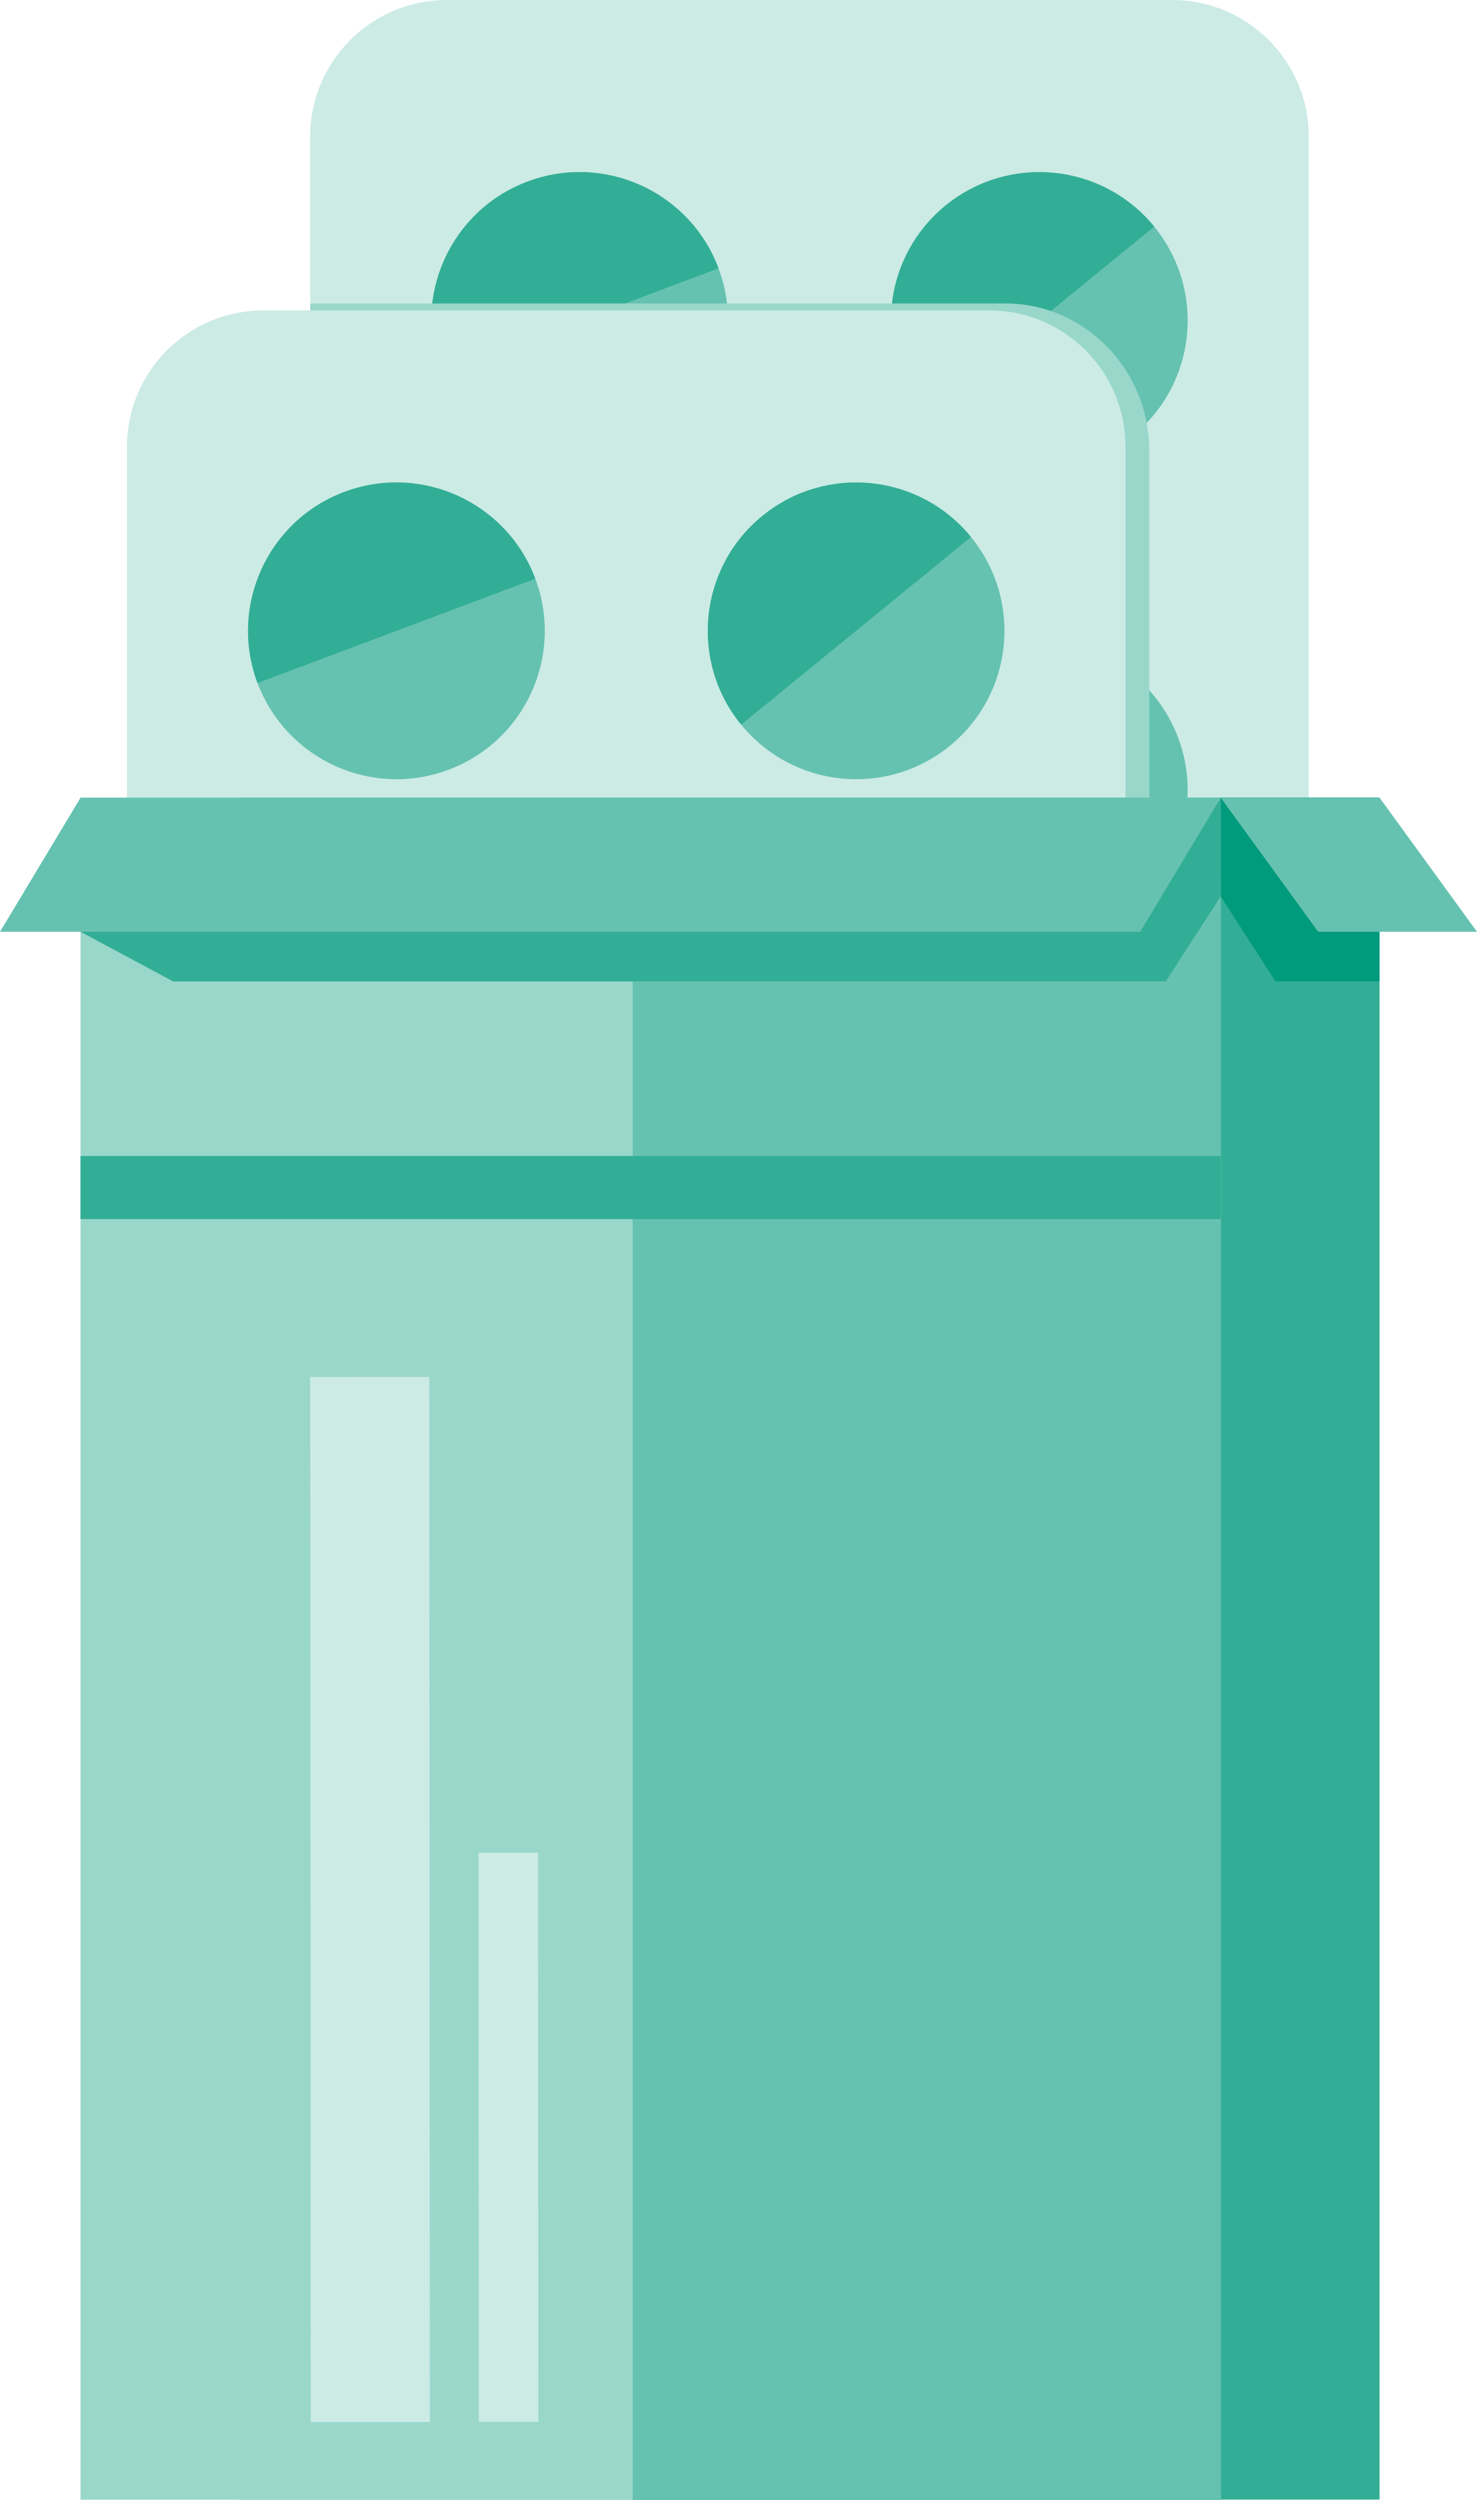<svg width="120" height="203" viewBox="0 0 120 203" fill="none" xmlns="http://www.w3.org/2000/svg">
<g clip-path="url(#clip0_3165_1438)">
<path d="M25.202 11.067V110.259C25.202 116.345 30.185 121.326 36.274 121.326H95.258C96.835 121.326 98.339 120.991 99.701 120.39C103.594 118.671 106.33 114.768 106.33 110.259V11.067C106.33 4.981 101.347 0 95.258 0H36.274C30.185 0 25.202 4.981 25.202 11.067Z" fill="#CCEBE5"/>
<path d="M51.329 37.303C57.566 34.96 60.715 28.017 58.377 21.788C56.039 15.56 49.093 12.406 42.857 14.743C36.626 17.08 33.471 24.029 35.809 30.258C38.147 36.486 45.098 39.64 51.329 37.303Z" fill="#66C2B0"/>
<path d="M35.809 30.258L58.377 21.788C56.039 15.56 49.093 12.406 42.857 14.743C36.626 17.08 33.471 24.029 35.809 30.258Z" fill="#33AE96"/>
<path d="M92.063 35.357C97.221 31.148 97.987 23.558 93.777 18.407C89.566 13.251 81.979 12.485 76.82 16.694C71.662 20.904 70.896 28.493 75.107 33.644C79.317 38.8 86.91 39.566 92.063 35.357Z" fill="#66C2B0"/>
<path d="M75.101 33.639L93.777 18.402C89.566 13.245 81.979 12.48 76.82 16.689C71.662 20.898 70.896 28.488 75.107 33.639H75.101Z" fill="#33AE96"/>
<path d="M51.329 110.797C57.566 108.455 60.715 101.511 58.377 95.283C56.039 89.054 49.093 85.9 42.857 88.237C36.626 90.575 33.471 97.523 35.809 103.752C38.147 109.981 45.098 113.135 51.329 110.797Z" fill="#66C2B0"/>
<path d="M35.809 104.575L58.377 96.105C56.039 89.877 49.093 86.723 42.857 89.06C36.626 91.397 33.471 98.346 35.809 104.575Z" fill="#33AE96"/>
<path d="M92.063 108.852C97.221 104.643 97.987 97.053 93.777 91.902C89.566 86.746 81.979 85.98 76.82 90.189C71.662 94.398 70.896 101.988 75.107 107.139C79.317 112.295 86.91 113.061 92.063 108.852Z" fill="#66C2B0"/>
<path d="M75.101 107.955L93.777 92.719C89.566 87.562 81.979 86.797 76.82 91.006C71.662 95.215 70.896 102.805 75.107 107.955H75.101Z" fill="#33AE96"/>
<path d="M41.932 75.026C47.947 77.879 55.137 75.31 57.986 69.297C60.834 63.284 58.275 56.102 52.254 53.249C46.239 50.401 39.049 52.965 36.2 58.978C33.351 64.991 35.916 72.178 41.932 75.026Z" fill="#66C2B0"/>
<path d="M36.2 58.978L57.986 69.297C60.835 63.284 58.275 56.102 52.254 53.249C46.239 50.401 39.049 52.965 36.2 58.978Z" fill="#33AE96"/>
<path d="M95.627 59.664C93.152 53.487 86.138 50.486 79.958 52.954C73.778 55.427 70.771 62.438 73.245 68.616C75.719 74.793 82.733 77.794 88.913 75.327C95.093 72.853 98.101 65.842 95.627 59.664Z" fill="#66C2B0"/>
<path d="M88.919 75.327L79.964 52.954C73.784 55.427 70.777 62.438 73.251 68.616C75.725 74.793 82.739 77.794 88.919 75.327Z" fill="#33AE96"/>
<path d="M25.202 24.642V110.962C25.202 116.663 29.759 121.331 35.332 121.331H89.305C90.746 121.331 92.125 121.019 93.374 120.452V36.594C93.374 33.162 91.944 30.059 89.663 27.875C88.823 27.07 87.858 26.383 86.808 25.856C85.265 25.079 83.528 24.642 81.695 24.642H25.202Z" fill="#99D7CB"/>
<path d="M91.444 36.271V135.462C91.444 141.571 86.484 146.529 80.373 146.529H21.389C15.277 146.529 10.317 141.571 10.317 135.462V36.271C10.317 30.161 15.277 25.203 21.389 25.203L80.373 25.203C86.484 25.203 91.444 30.161 91.444 36.271Z" fill="#CCEBE5"/>
<path d="M36.444 62.501C42.681 60.164 45.83 53.215 43.492 46.986C41.154 40.758 34.208 37.604 27.971 39.941C21.741 42.278 18.585 49.227 20.923 55.455C23.261 61.684 30.213 64.838 36.444 62.501Z" fill="#66C2B0"/>
<path d="M20.923 55.461L43.492 46.992C41.154 40.763 34.208 37.609 27.971 39.946C21.741 42.283 18.585 49.233 20.923 55.461Z" fill="#33AE96"/>
<path d="M77.178 60.555C82.336 56.346 83.102 48.756 78.891 43.605C74.681 38.449 67.094 37.683 61.935 41.892C56.777 46.101 56.011 53.691 60.221 58.842C64.432 63.998 72.025 64.764 77.178 60.555Z" fill="#66C2B0"/>
<path d="M60.216 58.842L78.891 43.605C74.681 38.449 67.094 37.683 61.935 41.892C56.777 46.101 56.011 53.691 60.221 58.842H60.216Z" fill="#33AE96"/>
<path d="M36.444 136.001C42.681 133.658 45.83 126.715 43.492 120.486C41.154 114.258 34.208 111.104 27.971 113.441C21.741 115.778 18.585 122.727 20.923 128.955C23.261 135.184 30.213 138.338 36.444 136.001Z" fill="#66C2B0"/>
<path d="M20.923 129.772L43.492 121.303C41.154 115.075 34.208 111.921 27.971 114.258C21.741 116.595 18.585 123.544 20.923 129.772Z" fill="#33AE96"/>
<path d="M77.178 134.055C82.336 129.846 83.102 122.256 78.891 117.105C74.681 111.949 67.094 111.183 61.935 115.392C56.777 119.601 56.011 127.191 60.221 132.342C64.432 137.493 72.025 138.264 77.178 134.055Z" fill="#66C2B0"/>
<path d="M60.216 133.159L78.891 117.922C74.681 112.766 67.094 112 61.935 116.209C56.777 120.418 56.011 128.008 60.221 133.159H60.216Z" fill="#33AE96"/>
<path d="M27.046 100.229C33.062 103.083 40.252 100.513 43.1 94.5C45.949 88.487 43.39 81.305 37.369 78.452C31.354 75.605 24.163 78.169 21.315 84.181C18.466 90.195 21.031 97.382 27.046 100.229Z" fill="#66C2B0"/>
<path d="M21.315 84.181L43.101 94.5C45.949 88.487 43.39 81.305 37.369 78.452C31.354 75.605 24.164 78.169 21.315 84.181Z" fill="#33AE96"/>
<path d="M80.747 84.862C78.273 78.685 71.259 75.684 65.079 78.152C58.899 80.625 55.892 87.636 58.366 93.814C60.84 99.991 67.854 102.992 74.034 100.524C80.214 98.051 83.216 91.04 80.747 84.862Z" fill="#66C2B0"/>
<path d="M74.034 100.524L65.079 78.152C58.899 80.625 55.892 87.636 58.366 93.814C60.84 99.991 67.854 102.992 74.034 100.524Z" fill="#33AE96"/>
<path d="M19.448 202.96H112.083L112.083 64.764H19.448L19.448 202.96Z" fill="#33AE96"/>
<path d="M99.179 64.77H6.543V202.966H99.179V64.77Z" fill="#99D7CB"/>
<path d="M99.179 72.785L103.623 79.689H112.084V64.77H99.179V72.785Z" fill="#009A7C"/>
<path d="M107.096 75.656H120L112.084 64.77H99.179L107.096 75.656Z" fill="#66C2B0"/>
<path d="M51.403 203H99.179V71.066L51.403 75.638V203Z" fill="#66C2B0"/>
<path d="M6.543 75.656L14.062 79.689H94.713L99.179 72.785V64.77L6.543 75.656Z" fill="#33AE96"/>
<path d="M0 75.656H92.636L99.179 64.77H6.543L0 75.656Z" fill="#66C2B0"/>
<path d="M99.179 93.865H6.543V98.987H99.179V93.865Z" fill="#33AE96"/>
<path d="M25.204 111.808L25.248 196.665L34.924 196.66L34.879 111.803L25.204 111.808Z" fill="#CCEBE5"/>
<path d="M38.879 150.433L38.903 196.654L43.738 196.651L43.714 150.431L38.879 150.433Z" fill="#CCEBE5"/>
</g>
<defs>
<clipPath id="clip0_3165_1438">
<rect width="120" height="203" fill="white"/>
</clipPath>
</defs>
</svg>
